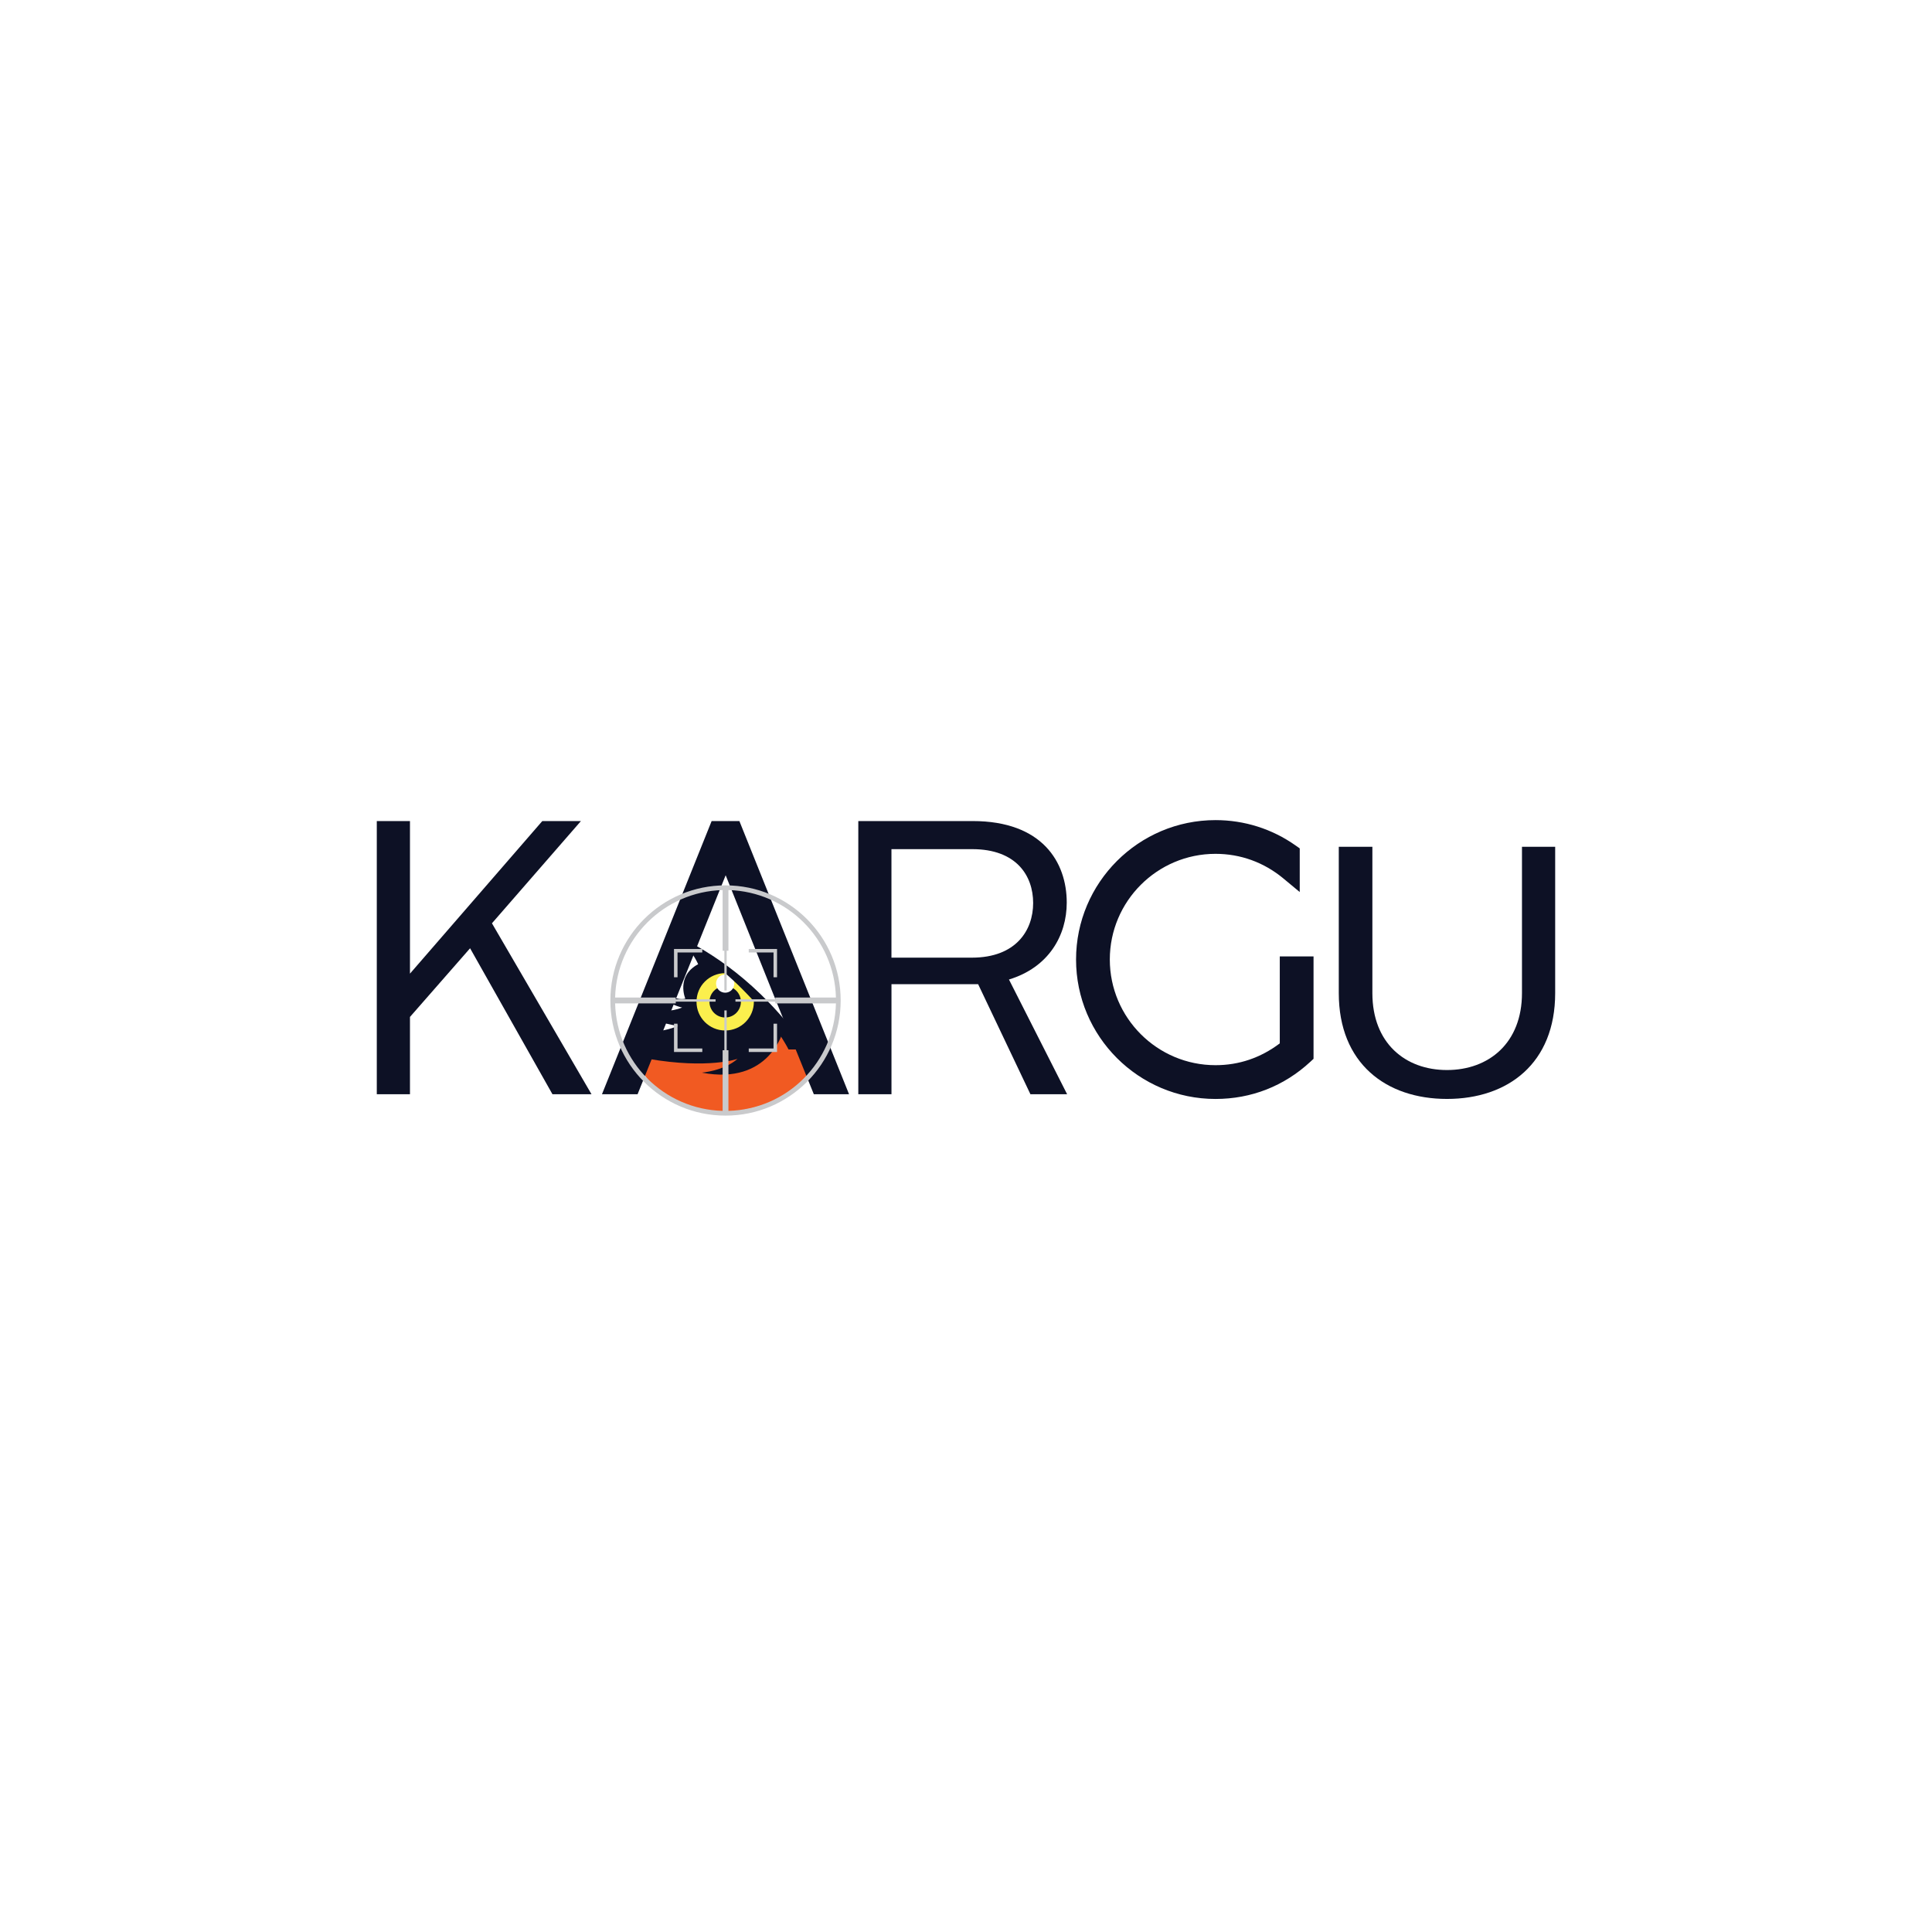 <svg width="523" height="523" viewBox="0 0 523 523" fill="none" xmlns="http://www.w3.org/2000/svg">
<rect width="523" height="523" fill="white"/>
<g clip-path="url(#clip0_155_1505)">
<path d="M176.356 293.382C178.989 296.18 182.125 298.88 185.952 299.795C189.208 300.575 192.561 301.047 195.915 301.01C202.217 300.927 211.144 298.505 215.938 293.892C219.885 290.089 221.94 286.407 219.525 282.611L213.65 279.161H210.462L210.859 279.694C210.859 279.694 200.649 281.104 199.673 281.974C198.698 282.844 190.333 282.521 190.01 282.521C189.823 282.521 179.89 282.416 171.209 282.304C172.102 286.429 173.52 290.374 176.364 293.39L176.356 293.382Z" fill="#F15A22"/>
<path d="M183.528 254.207C186.949 256.345 188.997 261.01 188.997 261.01C182.913 264.265 185.524 270.348 185.524 270.348C183.033 270.926 180.19 269.073 178.149 267.325C178.014 267.738 177.871 268.143 177.714 268.54C180.7 272.028 184.654 272.741 184.654 272.741C181.705 273.948 178.082 273.851 175.366 273.506C175.096 274.023 174.825 274.541 174.555 275.066C178.404 277.001 183.566 277.736 183.566 277.736C178.689 279.656 174.218 279.619 170.557 278.839C170.947 281.291 171.442 283.759 172.215 286.084C173.31 286.257 174.413 286.444 175.523 286.632C191.811 289.452 199.651 286.632 199.651 286.632C195.982 289.887 189.988 290.367 189.988 290.367C208.361 293.877 212.007 279.034 212.007 279.034C202.667 263.185 183.513 254.207 183.513 254.207H183.528Z" fill="#0D1125"/>
<path d="M204.077 271.196C204.077 275.486 200.604 278.959 196.312 278.959C192.021 278.959 188.547 275.486 188.547 271.196C188.547 266.905 192.021 263.433 196.312 263.433C200.604 263.433 204.077 266.905 204.077 271.196Z" fill="#FBEF4D"/>
<path d="M200.566 271.196C200.566 273.543 198.668 275.441 196.312 275.441C193.957 275.441 192.059 273.543 192.059 271.196C192.059 268.848 193.964 266.943 196.312 266.943C198.661 266.943 200.566 268.848 200.566 271.196Z" fill="#0D1125"/>
<path d="M198.78 266.26C198.78 267.625 197.677 268.728 196.312 268.728C194.947 268.728 193.844 267.625 193.844 266.26C193.844 264.895 194.947 263.792 196.312 263.792C197.677 263.792 198.78 264.895 198.78 266.26Z" fill="white"/>
<path d="M215.346 279.754C203.019 263.635 189.403 256.112 182.891 253.202C182.846 253.382 182.801 253.569 182.748 253.749C204.865 266.658 213.463 284.096 213.463 284.096H215.661C215.893 282.656 216.051 281.209 216.179 279.754H215.346Z" fill="#0D1125"/>
<path d="M102 222.263H110.98V263.568L146.804 222.263H157.262L133.172 249.939L160.121 296.21H149.55L127.253 256.697L110.98 275.291V296.21H102V222.263Z" fill="#0D1125"/>
<path d="M232.338 222.263H263.301C282.109 222.263 288.771 233.356 288.771 244.344C288.771 253.217 283.91 261.88 273.129 265.158L288.876 296.217H278.943L264.786 266.425H241.326V296.217H232.346V222.263H232.338ZM263.091 259.24C275.034 259.24 279.678 251.845 279.678 244.449C279.678 237.054 275.132 229.868 263.196 229.868H241.319V259.24H263.091Z" fill="#0D1125"/>
<path d="M355.58 286.617V258.91H346.442V282.446C341.25 286.362 335.406 288.349 329.044 288.349C313.266 288.349 300.43 275.516 300.43 259.742C300.43 243.969 313.266 231.136 329.044 231.136C335.811 231.136 342.165 233.438 347.417 237.804L351.843 241.479V229.666L350.696 228.855C344.341 224.378 336.854 222.008 329.044 222.008C308.225 222.008 291.292 238.936 291.292 259.75C291.292 280.564 308.225 297.492 329.044 297.492C338.729 297.492 347.605 294.012 354.717 287.427L355.58 286.624V286.617Z" fill="#0D1125"/>
<path d="M192.643 222.263L162.957 296.21H172.597L196.44 236.934L209.306 269.036L220.305 296.21H229.84L200.153 222.263H192.643Z" fill="#0D1125"/>
<path d="M362.414 229.23H371.507V268.833C371.507 282.364 380.39 289.662 391.703 289.662C403.017 289.662 412.005 282.364 412.005 268.833V229.23H420.992V268.833C420.992 287.862 408.201 297.485 391.703 297.485C375.206 297.485 362.414 287.862 362.414 268.833V229.23Z" fill="#0D1125"/>
<path d="M196.402 239.671C179.184 239.671 165.23 253.622 165.23 270.836C165.23 288.049 179.184 302 196.402 302C213.62 302 227.575 288.049 227.575 270.836C227.575 253.622 213.62 239.671 196.402 239.671ZM217.544 291.972C212.307 297.207 205.135 300.507 197.19 300.717V284.299H196.717V273.521H196.087V284.299H195.615V300.717C187.67 300.507 180.505 297.207 175.261 291.972C170.024 286.737 166.723 279.566 166.513 271.623H182.936V271.151H193.709V270.513H182.936V270.041H166.513C166.723 262.098 170.024 254.935 175.261 249.692C180.505 244.456 187.67 241.156 195.615 240.946V257.365H196.087V268.143H196.717V257.365H197.19V240.946C205.135 241.149 212.3 244.456 217.544 249.692C222.781 254.935 226.089 262.098 226.292 270.041H209.869V270.513H199.088V271.151H209.869V271.623H226.292C226.089 279.566 222.781 286.729 217.544 291.972Z" fill="#C9CACC"/>
<path d="M182.456 264.55H183.408V257.837H190.115V256.892H182.456V264.55Z" fill="#C9CACC"/>
<path d="M209.397 264.55H210.349V256.892H202.689V257.837H209.397V264.55Z" fill="#C9CACC"/>
<path d="M209.397 277.121V283.827H202.689V284.779H210.349V277.121H209.397Z" fill="#C9CACC"/>
<path d="M183.408 277.121H182.456V284.779H190.115V283.827H183.408V277.121Z" fill="#C9CACC"/>
</g>
<defs>
<clipPath id="clip0_155_1505">
<rect width="319" height="80" fill="white" transform="translate(102 222)"/>
</clipPath>
</defs>
</svg>
